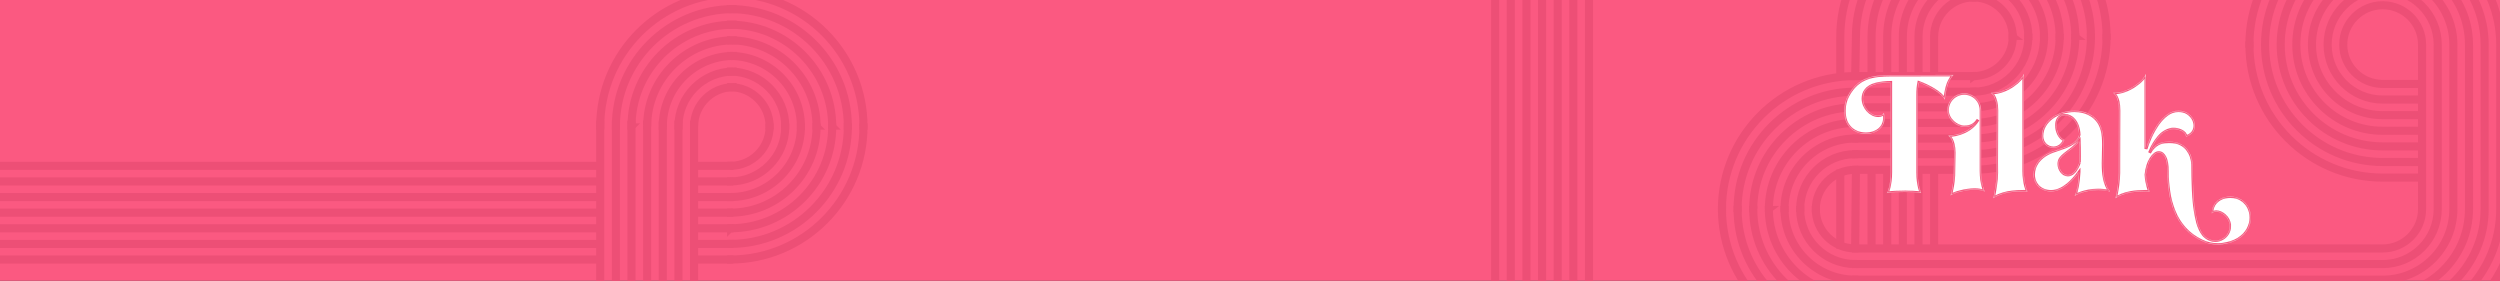 <svg xmlns="http://www.w3.org/2000/svg" fill="none" viewBox="0 0 1727 194" height="194" width="1727">
<rect x="0" y="0" width="1727" height="194" fill="#333333" stroke="none"/>
<g clip-path="url(#clip0_810_186)">
<rect fill="#FB5981" height="194" width="1727"></rect>
<g clip-path="url(#clip1_810_186)">
<path stroke-miterlimit="10" stroke-width="4.4" stroke="#ED4F76" d="M1363.19 53.162L1363.19 51.963L1281.72 51.963L1281.72 53.162L1363.19 53.162Z"></path>
<path stroke-miterlimit="10" stroke-width="4.4" stroke="#ED4F76" d="M1363.19 63.954L1363.19 62.755L1281.72 62.755L1281.72 63.954L1363.19 63.954Z"></path>
<path stroke-miterlimit="10" stroke-width="4.4" stroke="#ED4F76" d="M1363.32 74.737L1363.32 73.538L1281.72 73.538L1281.72 74.737L1363.32 74.737Z"></path>
<path stroke-miterlimit="10" stroke-width="4.4" stroke="#ED4F76" d="M1363.19 85.521L1363.19 84.322L1281.72 84.322L1281.72 85.521L1363.19 85.521Z"></path>
<path stroke-miterlimit="10" stroke-width="4.4" stroke="#ED4F76" d="M1363.19 96.305L1363.19 95.106L1281.72 95.106L1281.72 96.305L1363.19 96.305Z"></path>
<path stroke-miterlimit="10" stroke-width="4.4" stroke="#ED4F76" d="M1363.19 107.096L1363.19 105.896L1281.72 105.896L1281.72 107.096L1363.19 107.096Z"></path>
<path stroke-miterlimit="10" stroke-width="4.4" stroke="#ED4F76" d="M1363.19 117.879L1363.19 116.68L1281.72 116.68L1281.72 117.879L1363.19 117.879Z"></path>
<path stroke-miterlimit="10" stroke-width="4.4" stroke="#ED4F76" d="M504.422 115.171L504.422 113.972L479.461 113.972L479.461 115.171L504.422 115.171Z"></path>
<path stroke-miterlimit="10" stroke-width="4.4" stroke="#ED4F76" d="M504.422 125.955L504.422 124.756L479.461 124.756L479.461 125.955L504.422 125.955Z"></path>
<path stroke-miterlimit="10" stroke-width="4.4" stroke="#ED4F76" d="M504.447 136.738L504.447 135.539L479.453 135.539L479.453 136.738L504.447 136.738Z"></path>
<path stroke-miterlimit="10" stroke-width="4.4" stroke="#ED4F76" d="M504.422 147.521L504.422 146.322L479.461 146.322L479.461 147.521L504.422 147.521Z"></path>
<path stroke-miterlimit="10" stroke-width="4.4" stroke="#ED4F76" d="M504.422 158.305L504.422 157.105L479.461 157.105L479.461 158.305L504.422 158.305Z"></path>
<path stroke-miterlimit="10" stroke-width="4.4" stroke="#ED4F76" d="M504.422 169.097L504.422 167.897L479.461 167.897L479.461 169.097L504.422 169.097Z"></path>
<path stroke-miterlimit="10" stroke-width="4.4" stroke="#ED4F76" d="M504.422 179.88L504.422 178.681L479.461 178.681L479.461 179.88L504.422 179.88Z"></path>
<path stroke-miterlimit="10" stroke-width="4.4" stroke="#ED4F76" d="M414.317 115.171L414.317 113.972L-1161.2 113.972L-1161.2 115.171L414.317 115.171Z"></path>
<path stroke-miterlimit="10" stroke-width="4.4" stroke="#ED4F76" d="M414.317 125.955L414.317 124.756L-1161.2 124.756L-1161.2 125.955L414.317 125.955Z"></path>
<path stroke-miterlimit="10" stroke-width="4.4" stroke="#ED4F76" d="M414.636 136.738L414.636 135.539L-1161.2 135.539L-1161.2 136.738L414.636 136.738Z"></path>
<path stroke-miterlimit="10" stroke-width="4.4" stroke="#ED4F76" d="M414.317 147.521L414.317 146.322L-1161.2 146.322L-1161.2 147.521L414.317 147.521Z"></path>
<path stroke-miterlimit="10" stroke-width="4.4" stroke="#ED4F76" d="M414.317 158.305L414.317 157.105L-1161.2 157.105L-1161.2 158.304L414.317 158.305Z"></path>
<path stroke-miterlimit="10" stroke-width="4.4" stroke="#ED4F76" d="M414.317 169.097L414.317 167.897L-1161.2 167.897L-1161.2 169.096L414.317 169.097Z"></path>
<path stroke-miterlimit="10" stroke-width="4.4" stroke="#ED4F76" d="M414.317 179.88L414.317 178.681L-1161.2 178.681L-1161.2 179.88L414.317 179.88Z"></path>
<path stroke-miterlimit="10" stroke-width="4.4" stroke="#ED4F76" d="M480.058 262.166L480.058 85.537L478.857 85.537L478.857 262.166L480.058 262.166Z"></path>
<path stroke-miterlimit="10" stroke-width="4.4" stroke="#ED4F76" d="M469.256 262.166L469.256 85.537L468.055 85.537L468.055 262.166L469.256 262.166Z"></path>
<path stroke-miterlimit="10" stroke-width="4.4" stroke="#ED4F76" d="M458.447 262.313L458.447 85.537L457.246 85.537L457.246 262.313L458.447 262.313Z"></path>
<path stroke-miterlimit="10" stroke-width="4.4" stroke="#ED4F76" d="M447.645 262.166L447.645 85.537L446.444 85.537L446.444 262.166L447.645 262.166Z"></path>
<path stroke-miterlimit="10" stroke-width="4.4" stroke="#ED4F76" d="M436.843 262.166L436.843 85.537L435.642 85.537L435.642 262.166L436.843 262.166Z"></path>
<path stroke-miterlimit="10" stroke-width="4.4" stroke="#ED4F76" d="M426.042 262.166L426.042 85.537L424.841 85.537L424.841 262.166L426.042 262.166Z"></path>
<path stroke-miterlimit="10" stroke-width="4.4" stroke="#ED4F76" d="M415.232 262.166L415.232 85.537L414.031 85.537L414.031 262.166L415.232 262.166Z"></path>
<path stroke-miterlimit="10" stroke-width="4.4" stroke="#ED4F76" d="M1098.27 262.566L1098.27 -211.88L1097.07 -211.88L1097.07 262.566L1098.27 262.566Z"></path>
<path stroke-miterlimit="10" stroke-width="4.4" stroke="#ED4F76" d="M1087.47 262.566L1087.47 -211.88L1086.27 -211.88L1086.27 262.566L1087.47 262.566Z"></path>
<path stroke-miterlimit="10" stroke-width="4.4" stroke="#ED4F76" d="M1076.67 262.704L1076.67 -211.88L1075.47 -211.88L1075.47 262.704L1076.67 262.704Z"></path>
<path stroke-miterlimit="10" stroke-width="4.4" stroke="#ED4F76" d="M1065.86 262.566L1065.86 -211.88L1064.66 -211.88L1064.66 262.566L1065.86 262.566Z"></path>
<path stroke-miterlimit="10" stroke-width="4.4" stroke="#ED4F76" d="M1055.06 262.566L1055.06 -211.88L1053.85 -211.88L1053.85 262.566L1055.06 262.566Z"></path>
<path stroke-miterlimit="10" stroke-width="4.4" stroke="#ED4F76" d="M1044.25 262.566L1044.25 -211.88L1043.05 -211.88L1043.05 262.566L1044.25 262.566Z"></path>
<path stroke-miterlimit="10" stroke-width="4.4" stroke="#ED4F76" d="M1033.45 262.566L1033.45 -211.88L1032.25 -211.88L1032.25 262.566L1033.45 262.566Z"></path>
<path stroke-miterlimit="10" stroke-width="4.4" stroke="#ED4F76" d="M1315.09 171.642L1315.09 117.863L1313.89 117.863L1313.89 171.642L1315.09 171.642Z"></path>
<path stroke-miterlimit="10" stroke-width="4.4" stroke="#ED4F76" d="M1304.29 171.642L1304.29 117.863L1303.09 117.863L1303.09 171.642L1304.29 171.642Z"></path>
<path stroke-miterlimit="10" stroke-width="4.4" stroke="#ED4F76" d="M1293.48 171.642L1293.48 117.863L1292.28 117.863L1292.28 171.642L1293.48 171.642Z"></path>
<path stroke-miterlimit="10" stroke-width="4.4" stroke="#ED4F76" d="M1282.67 117.876L1281.47 117.864L1280.94 171.64L1282.14 171.652L1282.67 117.876Z"></path>
<path stroke-miterlimit="10" stroke-width="4.4" stroke="#ED4F76" d="M504.447 179.88L504.447 178.681C554.868 178.681 595.892 137.725 595.892 87.389L597.094 87.389C597.094 138.386 555.53 179.88 504.447 179.88Z"></path>
<path stroke-miterlimit="10" stroke-width="4.4" stroke="#ED4F76" d="M504.447 169.088L504.447 167.889C548.912 167.889 585.091 131.771 585.091 87.381L586.292 87.381C586.292 132.431 549.582 169.088 504.447 169.088Z"></path>
<path stroke-miterlimit="10" stroke-width="4.4" stroke="#ED4F76" d="M504.447 158.305L504.447 157.106C542.955 157.106 574.289 125.832 574.289 87.381L575.49 87.381C575.49 126.485 543.625 158.297 504.455 158.297L504.447 158.305Z"></path>
<path stroke-miterlimit="10" stroke-width="4.4" stroke="#ED4F76" d="M504.447 147.521L504.447 146.322C536.998 146.322 563.487 119.886 563.487 87.389L564.688 87.389C564.688 120.546 537.668 147.521 504.455 147.521L504.447 147.521Z"></path>
<path stroke-miterlimit="10" stroke-width="4.4" stroke="#ED4F76" d="M504.447 136.738L504.447 135.539C531.042 135.539 552.678 113.939 552.678 87.389L553.879 87.389C553.879 114.6 531.704 136.738 504.447 136.738Z"></path>
<path stroke-miterlimit="10" stroke-width="4.4" stroke="#ED4F76" d="M504.447 125.947L504.447 124.748C525.086 124.748 541.877 107.985 541.877 87.381L543.078 87.381C543.078 108.646 525.748 125.947 504.447 125.947Z"></path>
<path stroke-miterlimit="10" stroke-width="4.4" stroke="#ED4F76" d="M504.447 115.163L504.447 113.964C519.129 113.964 531.075 102.039 531.075 87.381L532.276 87.381C532.276 102.7 519.791 115.155 504.447 115.155L504.447 115.163Z"></path>
<path stroke-miterlimit="10" stroke-width="4.4" stroke="#ED4F76" d="M597.094 87.388L595.892 87.388C595.892 37.052 554.868 -3.903 504.447 -3.903L504.447 -5.103C555.53 -5.103 597.094 36.392 597.094 87.388Z"></path>
<path stroke-miterlimit="10" stroke-width="4.4" stroke="#ED4F76" d="M586.292 87.388L585.091 87.388C585.091 42.998 548.912 6.88 504.447 6.88L504.447 5.681C549.573 5.681 586.292 42.33 586.292 87.388Z"></path>
<path stroke-miterlimit="10" stroke-width="4.4" stroke="#ED4F76" d="M575.49 87.389L574.289 87.389C574.289 48.946 542.963 17.664 504.447 17.664L504.447 16.465C543.617 16.465 575.482 48.277 575.482 87.381L575.49 87.389Z"></path>
<path stroke-miterlimit="10" stroke-width="4.4" stroke="#ED4F76" d="M564.68 87.389L563.479 87.389C563.479 54.892 536.998 28.447 504.438 28.447L504.438 27.248C537.652 27.248 564.672 54.223 564.672 87.381L564.68 87.389Z"></path>
<path stroke-miterlimit="10" stroke-width="4.4" stroke="#ED4F76" d="M553.879 87.388L552.678 87.388C552.678 60.838 531.042 39.238 504.447 39.238L504.447 38.039C531.704 38.039 553.879 60.177 553.879 87.388Z"></path>
<path stroke-miterlimit="10" stroke-width="4.4" stroke="#ED4F76" d="M543.078 87.389L541.877 87.389C541.877 66.785 525.086 50.022 504.447 50.022L504.447 48.823C525.748 48.823 543.078 66.124 543.078 87.389Z"></path>
<path stroke-miterlimit="10" stroke-width="4.4" stroke="#ED4F76" d="M532.276 87.389L531.075 87.389C531.075 72.731 519.129 60.806 504.447 60.806L504.447 59.606C519.791 59.606 532.276 72.07 532.276 87.389Z"></path>
<path stroke-miterlimit="10" stroke-width="4.4" stroke="#ED4F76" d="M415.232 87.388L414.031 87.388C414.031 36.392 455.587 -5.103 506.677 -5.103L506.677 -3.903C456.257 -3.903 415.232 37.052 415.232 87.388Z"></path>
<path stroke-miterlimit="10" stroke-width="4.4" stroke="#ED4F76" d="M426.042 87.388L424.841 87.388C424.841 42.338 461.551 5.681 506.686 5.681L506.686 6.88C462.221 6.88 426.042 42.998 426.042 87.388Z"></path>
<path stroke-miterlimit="10" stroke-width="4.4" stroke="#ED4F76" d="M436.843 87.389L435.642 87.389C435.642 48.285 467.507 16.473 506.677 16.473L506.677 17.672C468.169 17.672 436.835 48.953 436.835 87.397L436.843 87.389Z"></path>
<path stroke-miterlimit="10" stroke-width="4.4" stroke="#ED4F76" d="M447.645 87.388L446.443 87.388C446.443 54.231 473.464 27.256 506.677 27.256L506.677 28.455C474.126 28.455 447.645 54.891 447.645 87.397L447.645 87.388Z"></path>
<path stroke-miterlimit="10" stroke-width="4.4" stroke="#ED4F76" d="M458.446 87.388L457.245 87.388C457.245 60.177 479.42 38.039 506.677 38.039L506.677 39.238C480.082 39.238 458.446 60.838 458.446 87.388Z"></path>
<path stroke-miterlimit="10" stroke-width="4.4" stroke="#ED4F76" d="M469.256 87.389L468.055 87.389C468.055 66.124 485.385 48.823 506.686 48.823L506.686 50.022C486.047 50.022 469.256 66.785 469.256 87.389Z"></path>
<path stroke-miterlimit="10" stroke-width="4.4" stroke="#ED4F76" d="M480.057 87.389L478.857 87.389C478.857 72.07 491.341 59.606 506.677 59.606L506.677 60.806C491.995 60.806 480.049 72.731 480.049 87.389L480.057 87.389Z"></path>
<path stroke-miterlimit="10" stroke-width="4.4" stroke="#ED4F76" d="M1455.83 25.389L1454.63 25.389C1454.63 -24.948 1413.61 -65.903 1363.18 -65.903L1363.18 -67.103C1414.27 -67.103 1455.83 -25.608 1455.83 25.389Z"></path>
<path stroke-miterlimit="10" stroke-width="4.4" stroke="#ED4F76" d="M1445.02 25.388L1443.82 25.388C1443.82 -19.002 1407.64 -55.12 1363.18 -55.12L1363.18 -56.319C1408.3 -56.319 1445.02 -19.67 1445.02 25.388Z"></path>
<path stroke-miterlimit="10" stroke-width="4.4" stroke="#ED4F76" d="M1434.22 25.388L1433.02 25.388C1433.02 -13.055 1401.69 -44.337 1363.18 -44.337L1363.18 -45.536C1402.35 -45.536 1434.21 -13.724 1434.21 25.38L1434.22 25.388Z"></path>
<path stroke-miterlimit="10" stroke-width="4.4" stroke="#ED4F76" d="M1423.42 25.389L1422.22 25.389C1422.22 -7.109 1395.74 -33.545 1363.18 -33.545L1363.18 -34.744C1396.4 -34.744 1423.42 -7.769 1423.42 25.389Z"></path>
<path stroke-miterlimit="10" stroke-width="4.4" stroke="#ED4F76" d="M1412.62 25.388L1411.42 25.388C1411.42 -1.162 1389.78 -22.762 1363.18 -22.762L1363.18 -23.961C1390.44 -23.961 1412.62 -1.823 1412.62 25.388Z"></path>
<path stroke-miterlimit="10" stroke-width="4.4" stroke="#ED4F76" d="M1401.81 25.388L1400.61 25.388C1400.61 4.784 1383.82 -11.979 1363.18 -11.979L1363.18 -13.178C1384.48 -13.178 1401.81 4.123 1401.81 25.388Z"></path>
<path stroke-miterlimit="10" stroke-width="4.4" stroke="#ED4F76" d="M1391.01 25.388L1389.8 25.388C1389.8 10.73 1377.86 -1.195 1363.18 -1.195L1363.18 -2.395C1378.52 -2.395 1391 10.069 1391 25.38L1391.01 25.388Z"></path>
<path stroke-miterlimit="10" stroke-width="4.4" stroke="#ED4F76" d="M1363.32 -55.724C1318.45 -55.724 1282.08 -19.409 1282.08 25.38L1281.58 52.559C1230.74 52.559 1189.54 93.702 1189.54 144.446"></path>
<path stroke-miterlimit="10" stroke-width="4.4" stroke="#ED4F76" d="M1190.12 144.454L1188.92 144.454C1188.92 93.653 1230.17 52.282 1280.98 51.963L1281.48 25.372C1281.48 -19.67 1318.19 -56.319 1363.32 -56.319L1363.32 -55.12C1318.86 -55.12 1282.68 -19.002 1282.68 25.388L1282.17 53.163L1281.58 53.163C1231.16 53.163 1190.13 94.118 1190.13 144.454L1190.12 144.454Z"></path>
<path stroke-miterlimit="10" stroke-width="4.4" stroke="#ED4F76" d="M1293.48 52.567L1292.28 52.567L1292.28 25.389C1292.28 -13.716 1324.15 -45.527 1363.32 -45.527L1363.32 -44.328C1324.81 -44.328 1293.47 -13.055 1293.47 25.397L1293.47 52.576L1293.48 52.567Z"></path>
<path stroke-miterlimit="10" stroke-width="4.4" stroke="#ED4F76" d="M1304.29 52.567L1303.09 52.567L1303.09 25.389C1303.09 -7.769 1330.11 -34.744 1363.32 -34.744L1363.32 -33.545C1330.77 -33.545 1304.29 -7.109 1304.29 25.389L1304.29 52.567Z"></path>
<path stroke-miterlimit="10" stroke-width="4.4" stroke="#ED4F76" d="M1315.09 52.567L1313.89 52.567L1313.89 25.388C1313.89 -1.823 1336.07 -23.961 1363.32 -23.961L1363.32 -22.762C1336.73 -22.762 1315.09 -1.162 1315.09 25.388L1315.09 52.567Z"></path>
<path stroke-miterlimit="10" stroke-width="4.4" stroke="#ED4F76" d="M1325.89 52.567L1324.69 52.567L1324.69 25.388C1324.69 4.123 1342.02 -13.178 1363.32 -13.178L1363.32 -11.979C1342.68 -11.979 1325.89 4.784 1325.89 25.388L1325.89 52.567Z"></path>
<path stroke-miterlimit="10" stroke-width="4.4" stroke="#ED4F76" d="M1336.7 52.567L1335.49 52.567L1335.49 25.389C1335.49 10.07 1347.98 -2.386 1363.32 -2.386L1363.32 -1.187C1348.63 -1.187 1336.69 10.739 1336.69 25.397L1336.69 52.575L1336.7 52.567Z"></path>
<path stroke-miterlimit="10" stroke-width="4.4" stroke="#ED4F76" d="M1363.18 117.871L1363.18 116.672C1413.61 116.672 1454.63 75.716 1454.63 25.38L1455.83 25.38C1455.83 76.377 1414.28 117.871 1363.18 117.871Z"></path>
<path stroke-miterlimit="10" stroke-width="4.4" stroke="#ED4F76" d="M1363.18 107.087L1363.18 105.888C1407.65 105.888 1443.83 69.77 1443.83 25.38L1445.03 25.38C1445.03 70.43 1408.32 107.087 1363.18 107.087Z"></path>
<path stroke-miterlimit="10" stroke-width="4.4" stroke="#ED4F76" d="M1363.18 96.304L1363.18 95.105C1401.69 95.105 1433.03 63.831 1433.03 25.38L1434.23 25.38C1434.23 64.484 1402.36 96.296 1363.19 96.296L1363.18 96.304Z"></path>
<path stroke-miterlimit="10" stroke-width="4.4" stroke="#ED4F76" d="M1363.18 85.521L1363.18 84.322C1395.74 84.322 1422.22 57.886 1422.22 25.389L1423.42 25.389C1423.42 58.546 1396.4 85.521 1363.18 85.521Z"></path>
<path stroke-miterlimit="10" stroke-width="4.4" stroke="#ED4F76" d="M1363.18 74.738L1363.18 73.539C1389.78 73.539 1411.42 51.939 1411.42 25.389L1412.62 25.389C1412.62 52.6 1390.44 74.738 1363.18 74.738Z"></path>
<path stroke-miterlimit="10" stroke-width="4.4" stroke="#ED4F76" d="M1363.18 63.946L1363.18 62.747C1383.82 62.747 1400.61 45.984 1400.61 25.38L1401.82 25.38C1401.82 46.645 1384.49 63.946 1363.18 63.946Z"></path>
<path stroke-miterlimit="10" stroke-width="4.4" stroke="#ED4F76" d="M1363.18 53.162L1363.18 51.963C1377.87 51.963 1389.81 40.038 1389.81 25.38L1391.01 25.38C1391.01 40.699 1378.53 53.154 1363.19 53.154L1363.18 53.162Z"></path>
<path stroke-miterlimit="10" stroke-width="4.4" stroke="#ED4F76" d="M1553.89 30.797C1553.89 -19.956 1595.11 -61.091 1645.94 -61.091C1696.77 -61.091 1737.98 -19.947 1737.98 30.797L1737.98 144.455C1737.98 195.207 1696.77 236.342 1645.94 236.342L1646.01 236.342L1281.58 236.342"></path>
<path stroke-miterlimit="10" stroke-width="4.4" stroke="#ED4F76" d="M1646.01 236.946L1281.58 236.946L1281.58 235.747L1645.94 235.747C1696.37 235.747 1737.39 194.791 1737.39 144.455L1737.39 30.797C1737.39 -19.54 1696.37 -60.495 1645.94 -60.495C1595.52 -60.495 1554.5 -19.54 1554.5 30.797L1553.3 30.797C1553.3 -20.2 1594.86 -61.694 1645.94 -61.694C1697.03 -61.694 1738.59 -20.2 1738.59 30.797L1738.59 144.455C1738.59 195.427 1697.07 236.905 1646.02 236.946L1646.01 236.946Z"></path>
<path stroke-miterlimit="10" stroke-width="4.4" stroke="#ED4F76" d="M1673.17 68.758L1645.94 68.758C1624.94 68.758 1607.92 51.759 1607.92 30.796C1607.92 9.833 1624.95 -7.166 1645.94 -7.166C1666.94 -7.166 1683.97 9.833 1683.97 30.796L1683.97 144.454C1683.97 165.426 1666.94 182.416 1645.94 182.416L1646.02 182.416L1281.59 182.416"></path>
<path stroke-miterlimit="10" stroke-width="4.4" stroke="#ED4F76" d="M1646.01 183.02L1281.58 183.02L1281.58 181.821L1645.94 181.821C1666.58 181.821 1683.37 165.059 1683.37 144.454L1683.37 30.796C1683.37 10.192 1666.58 -6.57 1645.94 -6.57C1625.31 -6.57 1608.52 10.192 1608.52 30.796C1608.52 51.401 1625.31 68.163 1645.94 68.163L1673.17 68.163L1673.17 69.362L1645.94 69.362C1624.64 69.362 1607.31 52.061 1607.31 30.796C1607.31 9.531 1624.64 -7.77 1645.94 -7.77C1667.25 -7.77 1684.58 9.531 1684.58 30.796L1684.58 144.454C1684.58 165.695 1667.29 182.979 1646.02 183.02L1646.01 183.02Z"></path>
<path stroke-miterlimit="10" stroke-width="4.4" stroke="#ED4F76" d="M1673.17 122.691L1645.94 122.691C1595.11 122.691 1553.9 81.548 1553.9 30.804"></path>
<path stroke-miterlimit="10" stroke-width="4.4" stroke="#ED4F76" d="M1673.17 123.287L1645.94 123.287C1594.86 123.287 1553.3 81.793 1553.3 30.796L1554.5 30.796C1554.5 81.132 1595.52 122.088 1645.94 122.088L1673.17 122.088L1673.17 123.287Z"></path>
<path stroke-miterlimit="10" stroke-width="4.4" stroke="#ED4F76" d="M1646.01 226.162L1281.58 226.162L1281.58 224.963L1645.94 224.963C1690.41 224.963 1726.59 188.844 1726.59 144.455L1726.59 30.797C1726.59 -13.593 1690.41 -49.712 1645.94 -49.712C1601.48 -49.712 1565.3 -13.593 1565.3 30.797C1565.3 75.186 1601.48 111.305 1645.94 111.305L1673.17 111.305L1673.17 112.504L1645.94 112.504C1600.82 112.504 1564.1 75.855 1564.1 30.797C1564.1 -14.262 1600.81 -50.911 1645.94 -50.911C1691.08 -50.911 1727.79 -14.262 1727.79 30.797L1727.79 144.455C1727.79 189.481 1691.11 226.121 1646.02 226.162L1646.01 226.162Z"></path>
<path stroke-miterlimit="10" stroke-width="4.4" stroke="#ED4F76" d="M1646.01 215.379L1281.58 215.379L1281.58 214.18L1645.94 214.18C1684.45 214.18 1715.79 182.906 1715.79 144.455L1715.79 30.797C1715.79 -7.647 1684.46 -38.929 1645.94 -38.929C1607.43 -38.929 1576.1 -7.647 1576.1 30.797C1576.1 69.24 1607.43 100.522 1645.94 100.522L1673.17 100.522L1673.17 101.721L1645.94 101.721C1606.77 101.721 1574.91 69.909 1574.91 30.805C1574.91 -8.299 1606.77 -40.111 1645.94 -40.111C1685.11 -40.111 1716.98 -8.299 1716.98 30.805L1716.98 144.463C1716.98 183.542 1685.15 215.346 1646.01 215.379Z"></path>
<path stroke-miterlimit="10" stroke-width="4.4" stroke="#ED4F76" d="M1646.01 204.595L1281.58 204.595L1281.58 203.396L1645.94 203.396C1678.5 203.396 1704.99 176.96 1704.99 144.454L1704.99 30.796C1704.99 -1.701 1678.5 -28.137 1645.94 -28.137C1613.38 -28.137 1586.9 -1.701 1586.9 30.796C1586.9 63.293 1613.38 89.738 1645.94 89.738L1673.17 89.738L1673.17 90.937L1645.94 90.937C1612.73 90.937 1585.71 63.962 1585.71 30.805C1585.71 -2.353 1612.73 -29.328 1645.94 -29.328C1679.16 -29.328 1706.18 -2.353 1706.18 30.805L1706.18 144.463C1706.18 177.596 1679.19 204.554 1646.01 204.595Z"></path>
<path stroke-miterlimit="10" stroke-width="4.4" stroke="#ED4F76" d="M1646.15 193.804L1281.72 193.804L1281.72 192.605L1645.94 192.605C1672.54 192.605 1694.18 171.005 1694.18 144.455L1694.18 30.797C1694.18 4.246 1672.54 -17.354 1645.94 -17.354C1619.35 -17.354 1597.71 4.246 1597.71 30.797C1597.71 57.347 1619.35 78.947 1645.94 78.947L1673.17 78.947L1673.17 80.146L1645.94 80.146C1618.69 80.146 1596.51 58.008 1596.51 30.797C1596.51 3.585 1618.69 -18.553 1645.94 -18.553C1673.2 -18.553 1695.3 3.512 1695.38 30.658L1695.38 144.455C1695.38 171.593 1673.32 193.69 1646.16 193.804L1646.15 193.804Z"></path>
<path stroke-miterlimit="10" stroke-width="4.4" stroke="#ED4F76" d="M1646.01 172.237L1281.58 172.237L1281.58 171.038L1645.94 171.038C1660.63 171.038 1672.57 159.113 1672.57 144.455L1672.57 58.571L1645.94 58.571C1630.6 58.571 1618.12 46.107 1618.12 30.797C1618.12 15.486 1630.6 3.022 1645.94 3.022C1661.29 3.022 1673.77 15.486 1673.77 30.797L1673.77 144.455C1673.77 159.749 1661.33 172.196 1646.02 172.237L1646.01 172.237ZM1645.94 4.213C1631.25 4.213 1619.31 16.139 1619.31 30.797C1619.31 45.455 1631.25 57.38 1645.94 57.38L1672.56 57.38L1672.56 30.797C1672.56 16.139 1660.62 4.213 1645.94 4.213Z"></path>
<path stroke-miterlimit="10" stroke-width="4.4" stroke="#ED4F76" d="M1336.7 171.642L1336.7 117.863L1335.49 117.863L1335.49 171.642L1336.7 171.642Z"></path>
<path stroke-miterlimit="10" stroke-width="4.4" stroke="#ED4F76" d="M1325.89 171.642L1325.89 117.863L1324.69 117.863L1324.69 171.642L1325.89 171.642Z"></path>
<path stroke-miterlimit="10" stroke-width="4.4" stroke="#ED4F76" d="M1200.33 144.455C1200.33 99.657 1236.7 63.351 1281.57 63.351"></path>
<path stroke-miterlimit="10" stroke-width="4.4" stroke="#ED4F76" d="M1200.93 144.455L1199.73 144.455C1199.73 99.404 1236.44 62.747 1281.58 62.747L1281.58 63.946C1237.11 63.946 1200.93 100.065 1200.93 144.455Z"></path>
<path stroke-miterlimit="10" stroke-width="4.4" stroke="#ED4F76" d="M1211.14 144.454C1211.14 105.619 1242.68 74.134 1281.58 74.134"></path>
<path stroke-miterlimit="10" stroke-width="4.4" stroke="#ED4F76" d="M1211.73 144.454L1210.53 144.454C1210.53 105.35 1242.4 73.538 1281.57 73.538L1281.57 74.737C1243.06 74.737 1211.73 106.011 1211.73 144.462L1211.73 144.454Z"></path>
<path stroke-miterlimit="10" stroke-width="4.4" stroke="#ED4F76" d="M1221.94 144.454C1221.94 111.574 1248.64 84.917 1281.58 84.917"></path>
<path stroke-miterlimit="10" stroke-width="4.4" stroke="#ED4F76" d="M1222.54 144.454L1221.34 144.454C1221.34 111.296 1248.36 84.321 1281.57 84.321L1281.57 85.52C1249.02 85.52 1222.53 111.957 1222.53 144.462L1222.54 144.454Z"></path>
<path stroke-miterlimit="10" stroke-width="4.4" stroke="#ED4F76" d="M1232.74 144.455C1232.74 117.529 1254.61 95.701 1281.58 95.701"></path>
<path stroke-miterlimit="10" stroke-width="4.4" stroke="#ED4F76" d="M1233.34 144.455L1232.14 144.455C1232.14 117.243 1254.31 95.106 1281.57 95.106L1281.57 96.305C1254.97 96.305 1233.34 117.904 1233.34 144.455Z"></path>
<path stroke-miterlimit="10" stroke-width="4.4" stroke="#ED4F76" d="M1281.58 236.349C1230.74 236.349 1189.53 195.206 1189.53 144.462"></path>
<path stroke-miterlimit="10" stroke-width="4.4" stroke="#ED4F76" d="M1281.58 236.945C1230.49 236.945 1188.93 195.451 1188.93 144.454L1190.13 144.454C1190.13 194.79 1231.16 235.746 1281.58 235.746L1281.58 236.945Z"></path>
<path stroke-miterlimit="10" stroke-width="4.4" stroke="#ED4F76" d="M1281.58 225.566C1236.7 225.566 1200.34 189.251 1200.34 144.462"></path>
<path stroke-miterlimit="10" stroke-width="4.4" stroke="#ED4F76" d="M1281.58 226.162C1236.45 226.162 1199.73 189.513 1199.73 144.454L1200.93 144.454C1200.93 188.844 1237.11 224.963 1281.58 224.963L1281.58 226.162Z"></path>
<path stroke-miterlimit="10" stroke-width="4.4" stroke="#ED4F76" d="M1281.58 214.775C1242.68 214.775 1211.14 183.289 1211.14 144.454"></path>
<path stroke-miterlimit="10" stroke-width="4.4" stroke="#ED4F76" d="M1281.58 215.379C1242.41 215.379 1210.54 183.567 1210.54 144.463L1211.74 144.463C1211.74 182.906 1243.07 214.188 1281.58 214.188L1281.58 215.387L1281.58 215.379Z"></path>
<path stroke-miterlimit="10" stroke-width="4.4" stroke="#ED4F76" d="M1281.58 203.991C1248.64 203.991 1221.94 177.335 1221.94 144.454"></path>
<path stroke-miterlimit="10" stroke-width="4.4" stroke="#ED4F76" d="M1281.58 204.596C1248.36 204.596 1221.34 177.621 1221.34 144.463L1222.54 144.463C1222.54 176.96 1249.03 203.405 1281.58 203.405L1281.58 204.604L1281.58 204.596Z"></path>
<path stroke-miterlimit="10" stroke-width="4.4" stroke="#ED4F76" d="M1281.58 193.208C1254.61 193.208 1232.74 171.38 1232.74 144.454"></path>
<path stroke-miterlimit="10" stroke-width="4.4" stroke="#ED4F76" d="M1281.58 193.803C1254.32 193.803 1232.14 171.665 1232.14 144.454L1233.35 144.454C1233.35 171.005 1254.98 192.604 1281.58 192.604L1281.58 193.803Z"></path>
<path stroke-miterlimit="10" stroke-width="4.4" stroke="#ED4F76" d="M1281.58 182.424C1260.57 182.424 1243.55 165.425 1243.55 144.462"></path>
<path stroke-miterlimit="10" stroke-width="4.4" stroke="#ED4F76" d="M1281.58 183.02C1260.28 183.02 1242.95 165.719 1242.95 144.454L1244.15 144.454C1244.15 165.058 1260.94 181.821 1281.58 181.821L1281.58 183.02Z"></path>
<path stroke-miterlimit="10" stroke-width="4.4" stroke="#ED4F76" d="M1281.58 171.633C1266.54 171.633 1254.35 159.463 1254.35 144.454"></path>
<path stroke-miterlimit="10" stroke-width="4.4" stroke="#ED4F76" d="M1281.58 172.236C1266.23 172.236 1253.75 159.773 1253.75 144.454L1254.95 144.454C1254.95 159.112 1266.89 171.037 1281.58 171.037L1281.58 172.236Z"></path>
<path stroke-miterlimit="10" stroke-width="4.4" stroke="#ED4F76" d="M1243.54 144.454C1243.54 123.483 1260.57 106.492 1281.57 106.492"></path>
<path stroke-miterlimit="10" stroke-width="4.4" stroke="#ED4F76" d="M1244.15 144.454L1242.95 144.454C1242.95 123.189 1260.28 105.889 1281.58 105.889L1281.58 107.088C1260.94 107.088 1244.15 123.85 1244.15 144.454Z"></path>
<path stroke-miterlimit="10" stroke-width="4.4" stroke="#ED4F76" d="M1254.35 144.454C1254.35 129.445 1266.54 117.275 1281.58 117.275"></path>
<path stroke-miterlimit="10" stroke-width="4.4" stroke="#ED4F76" d="M1254.95 144.454L1253.75 144.454C1253.75 129.136 1266.23 116.672 1281.58 116.672L1281.58 117.871C1266.89 117.871 1254.95 129.796 1254.95 144.454Z"></path>
<path stroke-miterlimit="10" stroke-width="4.4" stroke="#ED4F76" d="M1271.88 169.618L1271.88 119.29L1270.68 119.29L1270.68 169.618L1271.88 169.618Z"></path>
<path stroke-miterlimit="10" stroke-width="4.4" stroke="#ED4F76" d="M1271.88 53.138L1270.68 53.138L1270.68 25.38C1270.68 -25.617 1312.23 -67.111 1363.32 -67.111L1363.32 -65.912C1312.9 -65.912 1271.88 -24.956 1271.88 25.38L1271.88 53.138Z"></path>
</g>
<mask fill="white" id="path-123-inside-1_810_186">
<path d="M1315.63 132.632C1311.4 132.632 1307.12 132.838 1303.72 133.301C1303.72 133.301 1306.09 127.951 1306.09 119.051V56.915C1302.53 57.017 1298.82 57.327 1295.62 58.2C1289.37 59.898 1287 63.91 1287 68.025C1287 74.403 1292.32 79.856 1297.47 79.856C1299.12 79.856 1300.57 79.29 1301.45 78.057C1301.7 79.24 1301.86 80.372 1301.86 81.4C1301.86 88.756 1295.51 92.51 1289.12 92.51C1280.35 92.51 1275.14 86.903 1274.26 80.062C1274.1 78.828 1274 77.593 1274 76.461C1274 72.604 1274.88 69.156 1276.48 66.173C1283.39 53.109 1294.17 51.874 1306.09 51.823L1349.42 51.772C1344.99 56.761 1344.32 62.676 1343.49 68.848C1340.65 63.91 1332.3 59.486 1325.54 56.967C1325.07 59.282 1324.76 62.265 1324.76 65.763V119.053C1324.76 127.951 1327.14 133.302 1327.14 133.302C1323.84 132.838 1319.76 132.634 1315.63 132.634V132.632Z"></path>
<path d="M1349.63 121.213L1349.89 105.422C1349.89 96.214 1345.86 93.694 1345.86 93.694C1345.86 93.694 1360 93.54 1366.45 82.686C1364.38 85.721 1362.11 87.727 1356.9 87.727C1351.69 87.727 1345.25 82.532 1345.25 76.101C1345.25 69.671 1350.46 64.476 1356.9 64.476C1363.35 64.476 1368.56 69.671 1368.56 76.101V118.178C1368.56 126.974 1371.09 132.271 1371.09 132.271C1369.08 131.447 1366.6 131.087 1364.08 131.087C1357.52 131.087 1350.3 133.299 1347.41 134.997C1348.24 131.55 1349.53 125.944 1349.63 121.211L1349.63 121.213Z"></path>
<path d="M1379.29 119.465L1379.24 112.315C1379.24 100.999 1379.39 83.714 1379.39 76.359C1379.39 66.741 1375.37 64.168 1375.37 64.168C1386.62 64.168 1396.52 55.269 1398.07 51V118.179C1398.07 126.976 1400.6 132.273 1400.6 132.273L1397.86 132.221C1385.84 132.221 1380.74 134.741 1376.92 136.954C1377.95 132.583 1379.29 124.506 1379.29 119.465Z"></path>
<path d="M1436.19 118.951C1431.96 124.866 1425.05 132.274 1416.9 132.274C1409.21 132.274 1404.73 126.873 1404.73 120.598C1404.73 114.323 1408.9 107.841 1418.34 104.447C1425.77 101.772 1434.39 99.972 1436.24 93.079C1435.73 83.667 1430.73 79.706 1426.44 79.706C1425.98 79.706 1425.57 79.706 1425.15 79.808C1422.01 80.374 1420.66 83.305 1420.66 86.598C1420.66 90.765 1422.83 95.497 1426.08 96.629C1425.05 99.87 1422.01 102.235 1418.5 102.235C1414.06 102.235 1410.5 98.584 1410.5 94.057C1410.5 83.203 1422.01 76.414 1433 76.414C1441.51 76.414 1449.71 80.477 1452.14 89.891C1452.91 92.927 1453.12 96.372 1453.12 100.025C1453.12 104.141 1452.86 108.514 1452.86 112.783C1452.86 120.036 1453.58 127.082 1457.6 132.277C1454.66 131.609 1451.88 131.352 1449.35 131.352C1439.5 131.352 1433.2 135.313 1433.2 135.313C1434.9 131.557 1435.78 125.385 1436.19 118.956V118.951ZM1436.5 112.006L1436.56 107.839C1436.56 103.466 1436.45 99.661 1436.35 97.551C1432.17 103.57 1424.02 106.707 1422.63 111.028C1422.42 111.748 1422.32 112.52 1422.32 113.24C1422.32 117.149 1425.1 120.853 1428.51 120.853C1431.19 120.853 1434.23 118.537 1436.5 112.005V112.006Z"></path>
<path d="M1485.46 94.878C1486.85 91.74 1488.56 88.757 1490.46 85.927C1492.37 83.15 1494.54 80.886 1496.96 79.087C1499.39 77.287 1502.02 76.411 1504.86 76.411H1504.91C1507.23 76.411 1509.3 76.925 1511 77.955C1512.7 79.035 1513.99 80.32 1514.92 81.916C1515.85 83.51 1516.31 85.157 1516.31 86.855C1516.31 88.552 1515.8 89.992 1514.81 91.382C1513.83 92.771 1512.29 93.748 1510.17 94.417C1509.81 92.719 1508.73 91.382 1506.92 90.508C1505.12 89.634 1503.31 89.222 1501.56 89.222L1500.21 89.274C1496.76 89.942 1493.82 91.692 1491.34 94.623C1488.86 97.555 1486.85 100.848 1485.36 104.447C1485.2 104.807 1485.05 105.219 1484.89 105.579C1485.2 105.013 1485.56 104.447 1485.92 103.882C1487.11 102.132 1488.61 100.692 1490.46 99.56C1492.27 98.481 1494.54 97.915 1497.17 97.915L1498.61 97.863C1501.87 97.863 1504.5 98.377 1506.51 99.457C1508.52 100.536 1510.12 101.874 1511.25 103.468C1512.39 105.062 1513.22 106.606 1513.73 108.201C1514.2 109.795 1514.51 111.133 1514.61 112.212V112.726C1514.66 113.19 1514.71 113.55 1514.71 113.704V113.858C1514.71 118.641 1514.86 124.402 1515.12 131.091C1515.38 137.778 1516.05 144.053 1517.24 149.917C1518.37 155.782 1520.23 160.102 1522.76 162.829C1523.89 163.961 1525.13 164.784 1526.42 165.298C1527.71 165.864 1529 166.122 1530.29 166.122C1531.99 166.122 1533.64 165.71 1535.14 164.836C1536.64 164.012 1537.87 162.83 1538.8 161.339C1539.73 159.847 1540.2 158.149 1540.2 156.144V155.166C1539.83 152.646 1538.7 150.537 1536.79 148.839C1534.88 147.141 1532.92 146.318 1530.96 146.318C1529.83 146.318 1528.79 146.678 1527.92 147.398V147.244C1527.92 144.26 1528.79 141.791 1530.6 139.785C1532.4 137.83 1534.62 136.596 1537.31 136.082C1538.49 135.876 1539.68 135.774 1540.76 135.774C1543.7 135.774 1546.28 136.442 1548.4 137.831C1550.51 139.221 1552.16 140.969 1553.3 143.18C1554.43 145.392 1555 147.809 1555 150.331C1555 153.006 1554.33 155.63 1552.94 158.252C1551.54 160.875 1549.43 163.087 1546.54 164.99C1543.6 166.894 1539.83 168.128 1535.24 168.797C1534.21 168.951 1533.18 169.003 1532.1 169.003C1528.17 169.003 1524.46 168.129 1520.9 166.432C1516.15 164.116 1512.23 161.237 1509.14 157.739C1506.04 154.292 1503.62 150.383 1501.92 146.113C1500.16 141.844 1498.93 137.369 1498.26 132.636C1497.53 127.955 1497.17 123.274 1497.17 118.593C1497.17 113.912 1496.6 110.672 1495.47 108.563C1494.33 106.453 1492.99 105.425 1491.45 105.425C1489.54 105.425 1487.68 106.815 1485.88 109.642C1484.12 112.368 1482.99 116.021 1482.47 120.65C1482.57 122.502 1482.78 124.148 1483.09 125.589C1483.5 127.749 1483.92 129.345 1484.28 130.373C1484.69 131.402 1484.9 132.018 1484.95 132.172L1485 132.224V132.276L1482.27 132.224C1478.24 132.224 1474.94 132.482 1472.31 132.944C1469.68 133.408 1467.46 134.024 1465.76 134.744C1464.05 135.464 1462.56 136.184 1461.32 136.956C1461.89 134.64 1462.4 131.76 1462.92 128.365C1463.38 124.97 1463.64 121.986 1463.64 119.467V112.316C1463.64 106.041 1463.64 98.839 1463.69 90.764C1463.74 84.437 1463.74 79.654 1463.74 76.361C1463.74 73.943 1463.54 71.938 1463.18 70.342C1462.76 68.748 1462.3 67.513 1461.78 66.587C1461.22 65.713 1460.75 65.043 1460.34 64.683C1460.08 64.425 1459.87 64.272 1459.82 64.169H1459.77L1459.72 64.117C1462.56 64.117 1465.24 63.654 1467.82 62.678C1470.35 61.752 1472.67 60.568 1474.73 59.128C1476.8 57.739 1478.5 56.299 1479.84 54.807C1481.18 53.367 1482.06 52.081 1482.42 51V102.902C1483.19 100.381 1484.22 97.655 1485.46 94.878H1485.46Z"></path>
</mask>
<path fill="white" d="M1315.63 132.632C1311.4 132.632 1307.12 132.838 1303.72 133.301C1303.72 133.301 1306.09 127.951 1306.09 119.051V56.915C1302.53 57.017 1298.82 57.327 1295.62 58.2C1289.37 59.898 1287 63.91 1287 68.025C1287 74.403 1292.32 79.856 1297.47 79.856C1299.12 79.856 1300.57 79.29 1301.45 78.057C1301.7 79.24 1301.86 80.372 1301.86 81.4C1301.86 88.756 1295.51 92.51 1289.12 92.51C1280.35 92.51 1275.14 86.903 1274.26 80.062C1274.1 78.828 1274 77.593 1274 76.461C1274 72.604 1274.88 69.156 1276.48 66.173C1283.39 53.109 1294.17 51.874 1306.09 51.823L1349.42 51.772C1344.99 56.761 1344.32 62.676 1343.49 68.848C1340.65 63.91 1332.3 59.486 1325.54 56.967C1325.07 59.282 1324.76 62.265 1324.76 65.763V119.053C1324.76 127.951 1327.14 133.302 1327.14 133.302C1323.84 132.838 1319.76 132.634 1315.63 132.634V132.632Z"></path>
<path fill="white" d="M1349.63 121.213L1349.89 105.422C1349.89 96.214 1345.86 93.694 1345.86 93.694C1345.86 93.694 1360 93.54 1366.45 82.686C1364.38 85.721 1362.11 87.727 1356.9 87.727C1351.69 87.727 1345.25 82.532 1345.25 76.101C1345.25 69.671 1350.46 64.476 1356.9 64.476C1363.35 64.476 1368.56 69.671 1368.56 76.101V118.178C1368.56 126.974 1371.09 132.271 1371.09 132.271C1369.08 131.447 1366.6 131.087 1364.08 131.087C1357.52 131.087 1350.3 133.299 1347.41 134.997C1348.24 131.55 1349.53 125.944 1349.63 121.211L1349.63 121.213Z"></path>
<path fill="white" d="M1379.29 119.465L1379.24 112.315C1379.24 100.999 1379.39 83.714 1379.39 76.359C1379.39 66.741 1375.37 64.168 1375.37 64.168C1386.62 64.168 1396.52 55.269 1398.07 51V118.179C1398.07 126.976 1400.6 132.273 1400.6 132.273L1397.86 132.221C1385.84 132.221 1380.74 134.741 1376.92 136.954C1377.95 132.583 1379.29 124.506 1379.29 119.465Z"></path>
<path fill="white" d="M1436.19 118.951C1431.96 124.866 1425.05 132.274 1416.9 132.274C1409.21 132.274 1404.73 126.873 1404.73 120.598C1404.73 114.323 1408.9 107.841 1418.34 104.447C1425.77 101.772 1434.39 99.972 1436.24 93.079C1435.73 83.667 1430.73 79.706 1426.44 79.706C1425.98 79.706 1425.57 79.706 1425.15 79.808C1422.01 80.374 1420.66 83.305 1420.66 86.598C1420.66 90.765 1422.83 95.497 1426.08 96.629C1425.05 99.87 1422.01 102.235 1418.5 102.235C1414.06 102.235 1410.5 98.584 1410.5 94.057C1410.5 83.203 1422.01 76.414 1433 76.414C1441.51 76.414 1449.71 80.477 1452.14 89.891C1452.91 92.927 1453.12 96.372 1453.12 100.025C1453.12 104.141 1452.86 108.514 1452.86 112.783C1452.86 120.036 1453.58 127.082 1457.6 132.277C1454.66 131.609 1451.88 131.352 1449.35 131.352C1439.5 131.352 1433.2 135.313 1433.2 135.313C1434.9 131.557 1435.78 125.385 1436.19 118.956V118.951ZM1436.5 112.006L1436.56 107.839C1436.56 103.466 1436.45 99.661 1436.35 97.551C1432.17 103.57 1424.02 106.707 1422.63 111.028C1422.42 111.748 1422.32 112.52 1422.32 113.24C1422.32 117.149 1425.1 120.853 1428.51 120.853C1431.19 120.853 1434.23 118.537 1436.5 112.005V112.006Z"></path>
<path fill="white" d="M1485.46 94.878C1486.85 91.74 1488.56 88.757 1490.46 85.927C1492.37 83.15 1494.54 80.886 1496.96 79.087C1499.39 77.287 1502.02 76.411 1504.86 76.411H1504.91C1507.23 76.411 1509.3 76.925 1511 77.955C1512.7 79.035 1513.99 80.32 1514.92 81.916C1515.85 83.51 1516.31 85.157 1516.31 86.855C1516.31 88.552 1515.8 89.992 1514.81 91.382C1513.83 92.771 1512.29 93.748 1510.17 94.417C1509.81 92.719 1508.73 91.382 1506.92 90.508C1505.12 89.634 1503.31 89.222 1501.56 89.222L1500.21 89.274C1496.76 89.942 1493.82 91.692 1491.34 94.623C1488.86 97.555 1486.85 100.848 1485.36 104.447C1485.2 104.807 1485.05 105.219 1484.89 105.579C1485.2 105.013 1485.56 104.447 1485.92 103.882C1487.11 102.132 1488.61 100.692 1490.46 99.56C1492.27 98.481 1494.54 97.915 1497.17 97.915L1498.61 97.863C1501.87 97.863 1504.5 98.377 1506.51 99.457C1508.52 100.536 1510.12 101.874 1511.25 103.468C1512.39 105.062 1513.22 106.606 1513.73 108.201C1514.2 109.795 1514.51 111.133 1514.61 112.212V112.726C1514.66 113.19 1514.71 113.55 1514.71 113.704V113.858C1514.71 118.641 1514.86 124.402 1515.12 131.091C1515.38 137.778 1516.05 144.053 1517.24 149.917C1518.37 155.782 1520.23 160.102 1522.76 162.829C1523.89 163.961 1525.13 164.784 1526.42 165.298C1527.71 165.864 1529 166.122 1530.29 166.122C1531.99 166.122 1533.64 165.71 1535.14 164.836C1536.64 164.012 1537.87 162.83 1538.8 161.339C1539.73 159.847 1540.2 158.149 1540.2 156.144V155.166C1539.83 152.646 1538.7 150.537 1536.79 148.839C1534.88 147.141 1532.92 146.318 1530.96 146.318C1529.83 146.318 1528.79 146.678 1527.92 147.398V147.244C1527.92 144.26 1528.79 141.791 1530.6 139.785C1532.4 137.83 1534.62 136.596 1537.31 136.082C1538.49 135.876 1539.68 135.774 1540.76 135.774C1543.7 135.774 1546.28 136.442 1548.4 137.831C1550.51 139.221 1552.16 140.969 1553.3 143.18C1554.43 145.392 1555 147.809 1555 150.331C1555 153.006 1554.33 155.63 1552.94 158.252C1551.54 160.875 1549.43 163.087 1546.54 164.99C1543.6 166.894 1539.83 168.128 1535.24 168.797C1534.21 168.951 1533.18 169.003 1532.1 169.003C1528.17 169.003 1524.46 168.129 1520.9 166.432C1516.15 164.116 1512.23 161.237 1509.14 157.739C1506.04 154.292 1503.62 150.383 1501.92 146.113C1500.16 141.844 1498.93 137.369 1498.26 132.636C1497.53 127.955 1497.17 123.274 1497.17 118.593C1497.17 113.912 1496.6 110.672 1495.47 108.563C1494.33 106.453 1492.99 105.425 1491.45 105.425C1489.54 105.425 1487.68 106.815 1485.88 109.642C1484.12 112.368 1482.99 116.021 1482.47 120.65C1482.57 122.502 1482.78 124.148 1483.09 125.589C1483.5 127.749 1483.92 129.345 1484.28 130.373C1484.69 131.402 1484.9 132.018 1484.95 132.172L1485 132.224V132.276L1482.27 132.224C1478.24 132.224 1474.94 132.482 1472.31 132.944C1469.68 133.408 1467.46 134.024 1465.76 134.744C1464.05 135.464 1462.56 136.184 1461.32 136.956C1461.89 134.64 1462.4 131.76 1462.92 128.365C1463.38 124.97 1463.64 121.986 1463.64 119.467V112.316C1463.64 106.041 1463.64 98.839 1463.69 90.764C1463.74 84.437 1463.74 79.654 1463.74 76.361C1463.74 73.943 1463.54 71.938 1463.18 70.342C1462.76 68.748 1462.3 67.513 1461.78 66.587C1461.22 65.713 1460.75 65.043 1460.34 64.683C1460.08 64.425 1459.87 64.272 1459.82 64.169H1459.77L1459.72 64.117C1462.56 64.117 1465.24 63.654 1467.82 62.678C1470.35 61.752 1472.67 60.568 1474.73 59.128C1476.8 57.739 1478.5 56.299 1479.84 54.807C1481.18 53.367 1482.06 52.081 1482.42 51V102.902C1483.19 100.381 1484.22 97.655 1485.46 94.878H1485.46Z"></path>
<path mask="url(#path-123-inside-1_810_186)" stroke-width="2" stroke="#F45078" d="M1315.63 132.632C1311.4 132.632 1307.12 132.838 1303.72 133.301C1303.72 133.301 1306.09 127.951 1306.09 119.051V56.915C1302.53 57.017 1298.82 57.327 1295.62 58.2C1289.37 59.898 1287 63.91 1287 68.025C1287 74.403 1292.32 79.856 1297.47 79.856C1299.12 79.856 1300.57 79.29 1301.45 78.057C1301.7 79.24 1301.86 80.372 1301.86 81.4C1301.86 88.756 1295.51 92.51 1289.12 92.51C1280.35 92.51 1275.14 86.903 1274.26 80.062C1274.1 78.828 1274 77.593 1274 76.461C1274 72.604 1274.88 69.156 1276.48 66.173C1283.39 53.109 1294.17 51.874 1306.09 51.823L1349.42 51.772C1344.99 56.761 1344.32 62.676 1343.49 68.848C1340.65 63.91 1332.3 59.486 1325.54 56.967C1325.07 59.282 1324.76 62.265 1324.76 65.763V119.053C1324.76 127.951 1327.14 133.302 1327.14 133.302C1323.84 132.838 1319.76 132.634 1315.63 132.634V132.632Z"></path>
<path mask="url(#path-123-inside-1_810_186)" stroke-width="2" stroke="#F45078" d="M1349.63 121.213L1349.89 105.422C1349.89 96.214 1345.86 93.694 1345.86 93.694C1345.86 93.694 1360 93.54 1366.45 82.686C1364.38 85.721 1362.11 87.727 1356.9 87.727C1351.69 87.727 1345.25 82.532 1345.25 76.101C1345.25 69.671 1350.46 64.476 1356.9 64.476C1363.35 64.476 1368.56 69.671 1368.56 76.101V118.178C1368.56 126.974 1371.09 132.271 1371.09 132.271C1369.08 131.447 1366.6 131.087 1364.08 131.087C1357.52 131.087 1350.3 133.299 1347.41 134.997C1348.24 131.55 1349.53 125.944 1349.63 121.211L1349.63 121.213Z"></path>
<path mask="url(#path-123-inside-1_810_186)" stroke-width="2" stroke="#F45078" d="M1379.29 119.465L1379.24 112.315C1379.24 100.999 1379.39 83.714 1379.39 76.359C1379.39 66.741 1375.37 64.168 1375.37 64.168C1386.62 64.168 1396.52 55.269 1398.07 51V118.179C1398.07 126.976 1400.6 132.273 1400.6 132.273L1397.86 132.221C1385.84 132.221 1380.74 134.741 1376.92 136.954C1377.95 132.583 1379.29 124.506 1379.29 119.465Z"></path>
<path mask="url(#path-123-inside-1_810_186)" stroke-width="2" stroke="#F45078" d="M1436.19 118.951C1431.96 124.866 1425.05 132.274 1416.9 132.274C1409.21 132.274 1404.73 126.873 1404.73 120.598C1404.73 114.323 1408.9 107.841 1418.34 104.447C1425.77 101.772 1434.39 99.972 1436.24 93.079C1435.73 83.667 1430.73 79.706 1426.44 79.706C1425.98 79.706 1425.57 79.706 1425.15 79.808C1422.01 80.374 1420.66 83.305 1420.66 86.598C1420.66 90.765 1422.83 95.497 1426.08 96.629C1425.05 99.87 1422.01 102.235 1418.5 102.235C1414.06 102.235 1410.5 98.584 1410.5 94.057C1410.5 83.203 1422.01 76.414 1433 76.414C1441.51 76.414 1449.71 80.477 1452.14 89.891C1452.91 92.927 1453.12 96.372 1453.12 100.025C1453.12 104.141 1452.86 108.514 1452.86 112.783C1452.86 120.036 1453.58 127.082 1457.6 132.277C1454.66 131.609 1451.88 131.352 1449.35 131.352C1439.5 131.352 1433.2 135.313 1433.2 135.313C1434.9 131.557 1435.78 125.385 1436.19 118.956V118.951ZM1436.5 112.006L1436.56 107.839C1436.56 103.466 1436.45 99.661 1436.35 97.551C1432.17 103.57 1424.02 106.707 1422.63 111.028C1422.42 111.748 1422.32 112.52 1422.32 113.24C1422.32 117.149 1425.1 120.853 1428.51 120.853C1431.19 120.853 1434.23 118.537 1436.5 112.005V112.006Z"></path>
<path mask="url(#path-123-inside-1_810_186)" stroke-width="2" stroke="#F45078" d="M1485.46 94.878C1486.85 91.74 1488.56 88.757 1490.46 85.927C1492.37 83.15 1494.54 80.886 1496.96 79.087C1499.39 77.287 1502.02 76.411 1504.86 76.411H1504.91C1507.23 76.411 1509.3 76.925 1511 77.955C1512.7 79.035 1513.99 80.32 1514.92 81.916C1515.85 83.51 1516.31 85.157 1516.31 86.855C1516.31 88.552 1515.8 89.992 1514.81 91.382C1513.83 92.771 1512.29 93.748 1510.17 94.417C1509.81 92.719 1508.73 91.382 1506.92 90.508C1505.12 89.634 1503.31 89.222 1501.56 89.222L1500.21 89.274C1496.76 89.942 1493.82 91.692 1491.34 94.623C1488.86 97.555 1486.85 100.848 1485.36 104.447C1485.2 104.807 1485.05 105.219 1484.89 105.579C1485.2 105.013 1485.56 104.447 1485.92 103.882C1487.11 102.132 1488.61 100.692 1490.46 99.56C1492.27 98.481 1494.54 97.915 1497.17 97.915L1498.61 97.863C1501.87 97.863 1504.5 98.377 1506.51 99.457C1508.52 100.536 1510.12 101.874 1511.25 103.468C1512.39 105.062 1513.22 106.606 1513.73 108.201C1514.2 109.795 1514.51 111.133 1514.61 112.212V112.726C1514.66 113.19 1514.71 113.55 1514.71 113.704V113.858C1514.71 118.641 1514.86 124.402 1515.12 131.091C1515.38 137.778 1516.05 144.053 1517.24 149.917C1518.37 155.782 1520.23 160.102 1522.76 162.829C1523.89 163.961 1525.13 164.784 1526.42 165.298C1527.71 165.864 1529 166.122 1530.29 166.122C1531.99 166.122 1533.64 165.71 1535.14 164.836C1536.64 164.012 1537.87 162.83 1538.8 161.339C1539.73 159.847 1540.2 158.149 1540.2 156.144V155.166C1539.83 152.646 1538.7 150.537 1536.79 148.839C1534.88 147.141 1532.92 146.318 1530.96 146.318C1529.83 146.318 1528.79 146.678 1527.92 147.398V147.244C1527.92 144.26 1528.79 141.791 1530.6 139.785C1532.4 137.83 1534.62 136.596 1537.31 136.082C1538.49 135.876 1539.68 135.774 1540.76 135.774C1543.7 135.774 1546.28 136.442 1548.4 137.831C1550.51 139.221 1552.16 140.969 1553.3 143.18C1554.43 145.392 1555 147.809 1555 150.331C1555 153.006 1554.33 155.63 1552.94 158.252C1551.54 160.875 1549.43 163.087 1546.54 164.99C1543.6 166.894 1539.83 168.128 1535.24 168.797C1534.21 168.951 1533.18 169.003 1532.1 169.003C1528.17 169.003 1524.46 168.129 1520.9 166.432C1516.15 164.116 1512.23 161.237 1509.14 157.739C1506.04 154.292 1503.62 150.383 1501.92 146.113C1500.16 141.844 1498.93 137.369 1498.26 132.636C1497.53 127.955 1497.17 123.274 1497.17 118.593C1497.17 113.912 1496.6 110.672 1495.47 108.563C1494.33 106.453 1492.99 105.425 1491.45 105.425C1489.54 105.425 1487.68 106.815 1485.88 109.642C1484.12 112.368 1482.99 116.021 1482.47 120.65C1482.57 122.502 1482.78 124.148 1483.09 125.589C1483.5 127.749 1483.92 129.345 1484.28 130.373C1484.69 131.402 1484.9 132.018 1484.95 132.172L1485 132.224V132.276L1482.27 132.224C1478.24 132.224 1474.94 132.482 1472.31 132.944C1469.68 133.408 1467.46 134.024 1465.76 134.744C1464.05 135.464 1462.56 136.184 1461.32 136.956C1461.89 134.64 1462.4 131.76 1462.92 128.365C1463.38 124.97 1463.64 121.986 1463.64 119.467V112.316C1463.64 106.041 1463.64 98.839 1463.69 90.764C1463.74 84.437 1463.74 79.654 1463.74 76.361C1463.74 73.943 1463.54 71.938 1463.18 70.342C1462.76 68.748 1462.3 67.513 1461.78 66.587C1461.22 65.713 1460.75 65.043 1460.34 64.683C1460.08 64.425 1459.87 64.272 1459.82 64.169H1459.77L1459.72 64.117C1462.56 64.117 1465.24 63.654 1467.82 62.678C1470.35 61.752 1472.67 60.568 1474.73 59.128C1476.8 57.739 1478.5 56.299 1479.84 54.807C1481.18 53.367 1482.06 52.081 1482.42 51V102.902C1483.19 100.381 1484.22 97.655 1485.46 94.878H1485.46Z"></path>
</g>
<defs>
<clipPath id="clip0_810_186">
<rect fill="white" height="194" width="1727"></rect>
</clipPath>
<clipPath id="clip1_810_186">
<rect transform="translate(4087 -397) rotate(90)" fill="white" height="5250" width="940"></rect>
</clipPath>
</defs>
</svg>
